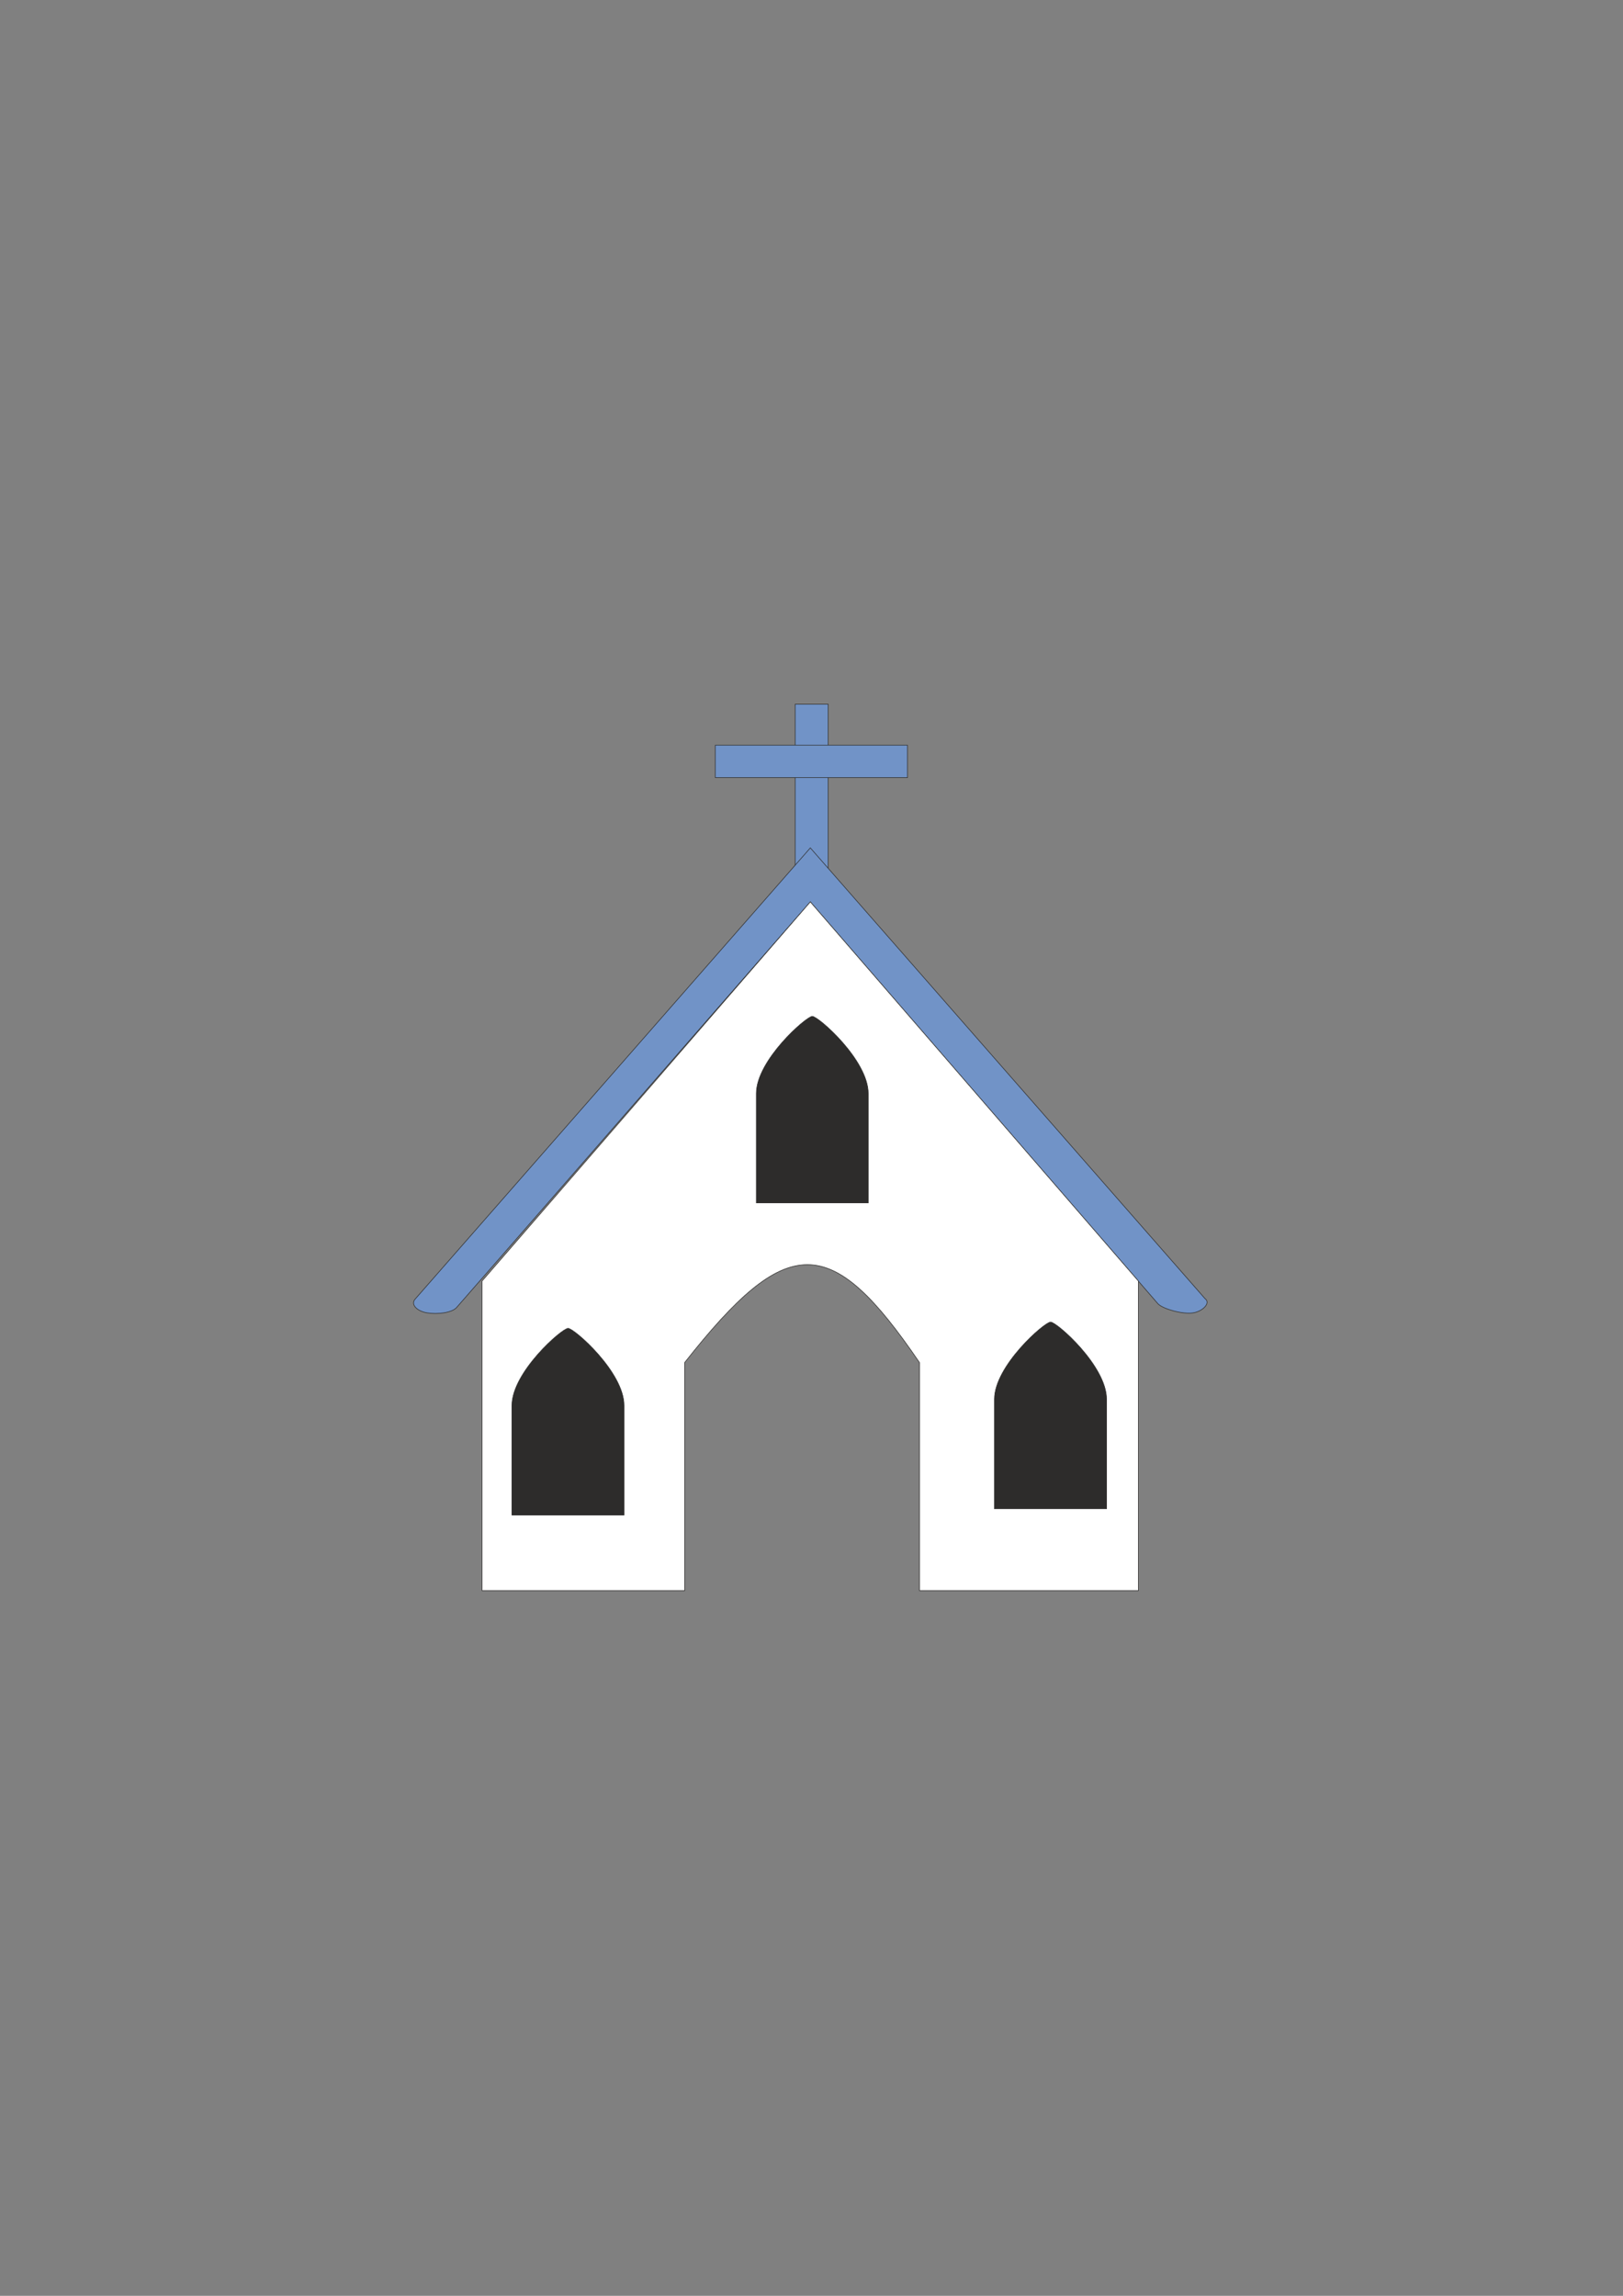 <?xml version="1.0" encoding="utf-8"?>
<!-- Created by UniConvertor 2.0rc4 (https://sk1project.net/) -->
<svg xmlns="http://www.w3.org/2000/svg" height="841.89pt" viewBox="0 0 595.276 841.89" width="595.276pt" version="1.1" xmlns:xlink="http://www.w3.org/1999/xlink" id="ad6ffede-f60c-11ea-a45c-dcc15c148e23">

<rect x="0" y="0" width="595.276" height="841.89" fill="#808080" stroke="none"/>

<g>
	<path style="stroke:#2d2c2b;stroke-width:0.216;stroke-miterlimit:10.433;fill:#7193c7;" d="M 303.758,326.409 L 303.758,258.225 291.662,258.225 291.662,326.409 303.758,326.409 Z" />
	<path style="stroke:#2d2c2b;stroke-width:0.216;stroke-miterlimit:10.433;fill:#7193c7;" d="M 332.846,273.273 L 262.358,273.273 262.358,285.153 332.846,285.153 332.846,273.273 Z" />
	<path style="stroke:#2d2c2b;stroke-width:0.216;stroke-miterlimit:10.433;fill:#7193c7;" d="M 167.462,479.481 L 297.206,330.729 424.718,478.113 C 426.59,480.057 433.934,482.073 437.678,481.425 440.918,480.921 444.302,477.897 441.926,476.169 L 297.206,310.929 152.27,476.385 C 150.542,478.329 152.846,480.777 156.59,481.425 160.406,482.073 165.734,481.425 167.462,479.481 L 167.462,479.481 Z" />
	<path style="stroke:#2d2c2b;stroke-width:0.216;stroke-miterlimit:10.433;fill:#ffffff;" d="M 297.206,330.729 L 417.518,469.761 417.518,583.305 337.238,583.305 337.238,499.641 C 304.694,451.761 288.782,451.833 251.126,499.641 L 251.126,583.305 176.822,583.305 176.822,469.761 297.206,330.729 Z" />
	<path style="stroke:#2d2c2b;stroke-width:0.216;stroke-miterlimit:10.433;fill:#2d2c2b;" d="M 318.446,441.105 L 318.446,401.001 C 318.446,388.761 300.158,372.705 297.926,372.705 295.766,372.705 277.406,388.761 277.406,401.001 L 277.406,441.105 318.446,441.105 Z" />
	<path style="stroke:#2d2c2b;stroke-width:0.216;stroke-miterlimit:10.433;fill:#2d2c2b;" d="M 405.854,553.281 L 405.854,513.105 C 405.854,500.865 387.566,484.809 385.334,484.809 383.102,484.809 364.742,500.865 364.742,513.105 L 364.742,553.281 405.854,553.281 Z" />
	<path style="stroke:#2d2c2b;stroke-width:0.216;stroke-miterlimit:10.433;fill:#2d2c2b;" d="M 228.878,555.585 L 228.878,515.409 C 228.878,503.169 210.59,487.113 208.358,487.113 206.126,487.113 187.766,503.169 187.766,515.409 L 187.766,555.585 228.878,555.585 Z" />
</g>
</svg>